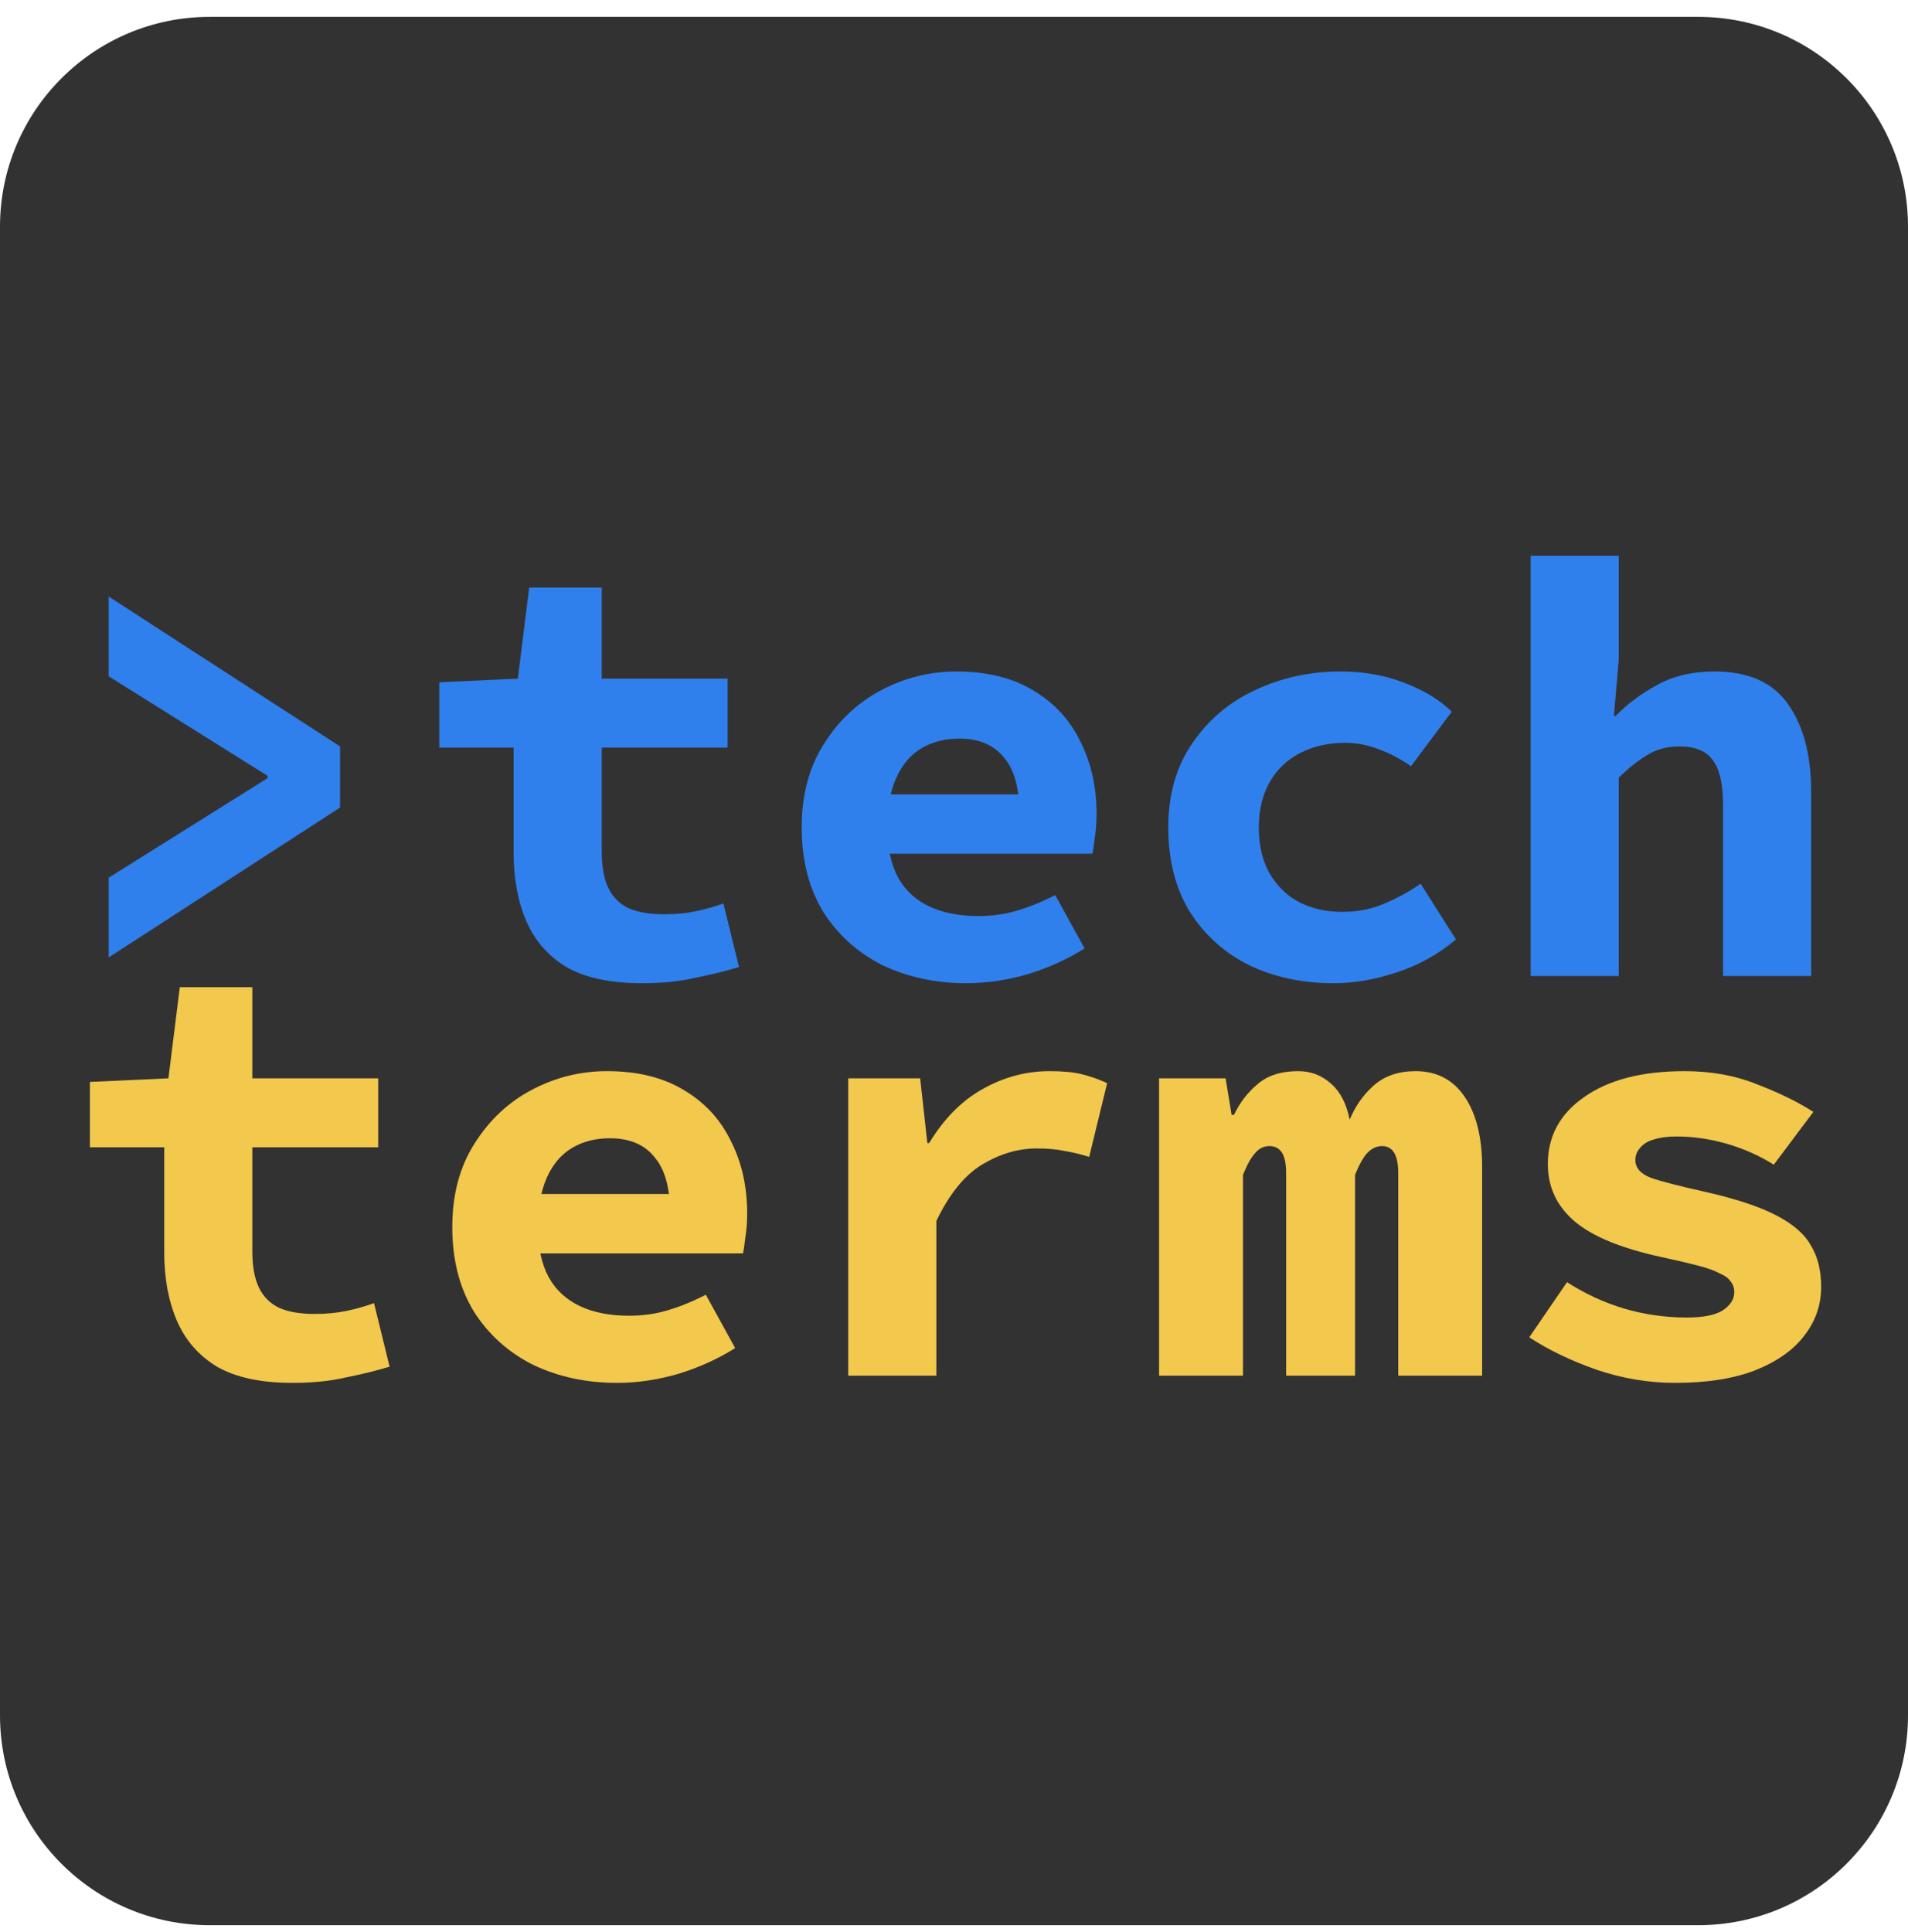 <svg width="80" height="81" viewBox="0 0 80 81" fill="none" xmlns="http://www.w3.org/2000/svg">
<path d="M0 9.503C0 4.645 3.938 0.707 8.796 0.707H71.204C76.062 0.707 80 4.645 80 9.503V71.911C80 76.769 76.062 80.707 71.204 80.707H8.796C3.938 80.707 0 76.769 0 71.911V9.503Z" fill="#333232"/>
<path d="M4.557 40.137V36.795L11.217 32.623V32.522L4.557 28.351V25.008L14.257 31.291V33.854L4.557 40.137Z" fill="#2F80ED"/>
<path d="M26.914 41.218C25.59 41.218 24.535 40.992 23.747 40.539C22.976 40.07 22.415 39.425 22.063 38.604C21.712 37.783 21.535 36.828 21.535 35.739V31.341H18.419V28.602L21.712 28.451L22.189 24.631H25.23V28.451H30.507V31.341H25.23V35.714C25.23 36.334 25.322 36.837 25.506 37.222C25.691 37.607 25.975 37.892 26.361 38.076C26.746 38.244 27.24 38.328 27.843 38.328C28.329 38.328 28.773 38.286 29.175 38.202C29.577 38.118 29.963 38.009 30.331 37.875L30.985 40.539C30.432 40.707 29.82 40.857 29.15 40.992C28.497 41.142 27.751 41.218 26.914 41.218Z" fill="#2F80ED"/>
<path d="M40.525 41.218C39.235 41.218 38.062 40.966 37.006 40.464C35.968 39.944 35.138 39.199 34.518 38.227C33.915 37.239 33.614 36.057 33.614 34.684C33.614 33.327 33.924 32.162 34.544 31.19C35.163 30.202 35.968 29.448 36.956 28.929C37.945 28.409 38.992 28.15 40.097 28.15C41.388 28.15 42.468 28.418 43.339 28.954C44.211 29.473 44.864 30.185 45.3 31.09C45.752 31.978 45.978 32.992 45.978 34.131C45.978 34.466 45.953 34.792 45.903 35.111C45.869 35.412 45.836 35.639 45.802 35.789H36.353V33.301H43.314L42.736 34.005C42.736 33 42.518 32.246 42.083 31.743C41.664 31.224 41.044 30.964 40.223 30.964C39.62 30.964 39.092 31.098 38.64 31.366C38.188 31.634 37.836 32.045 37.584 32.598C37.333 33.151 37.207 33.846 37.207 34.684C37.207 35.538 37.358 36.242 37.66 36.795C37.961 37.331 38.397 37.733 38.967 38.001C39.536 38.269 40.223 38.403 41.027 38.403C41.597 38.403 42.133 38.328 42.636 38.177C43.155 38.026 43.691 37.808 44.244 37.523L45.475 39.76C44.755 40.212 43.959 40.573 43.088 40.841C42.217 41.092 41.362 41.218 40.525 41.218Z" fill="#2F80ED"/>
<path d="M55.92 41.218C54.613 41.218 53.432 40.966 52.377 40.464C51.338 39.944 50.509 39.199 49.889 38.227C49.285 37.239 48.984 36.057 48.984 34.684C48.984 33.31 49.319 32.137 49.989 31.165C50.659 30.177 51.539 29.431 52.628 28.929C53.734 28.409 54.923 28.15 56.197 28.15C57.185 28.15 58.081 28.309 58.886 28.627C59.69 28.929 60.352 29.331 60.871 29.833L59.162 32.12C58.676 31.785 58.207 31.542 57.755 31.392C57.319 31.224 56.867 31.14 56.398 31.14C55.694 31.14 55.066 31.283 54.513 31.567C53.96 31.852 53.533 32.263 53.231 32.799C52.929 33.335 52.779 33.963 52.779 34.684C52.779 35.404 52.921 36.032 53.206 36.568C53.508 37.105 53.918 37.515 54.437 37.8C54.974 38.085 55.585 38.227 56.272 38.227C56.925 38.227 57.52 38.11 58.056 37.875C58.609 37.641 59.112 37.364 59.564 37.046L61.047 39.383C60.31 40.003 59.48 40.464 58.559 40.765C57.654 41.067 56.775 41.218 55.92 41.218Z" fill="#2F80ED"/>
<path d="M64.178 40.916V23.299H67.873V27.622L67.671 30.009H67.747C68.216 29.523 68.786 29.096 69.456 28.728C70.143 28.342 70.955 28.15 71.894 28.15C73.301 28.15 74.323 28.602 74.96 29.507C75.613 30.411 75.94 31.651 75.94 33.226V40.916H72.245V33.703C72.245 32.866 72.103 32.254 71.818 31.869C71.55 31.484 71.081 31.291 70.411 31.291C69.908 31.291 69.464 31.408 69.079 31.643C68.71 31.861 68.308 32.179 67.873 32.598V40.916H64.178Z" fill="#2F80ED"/>
<path d="M12.264 57.972C10.94 57.972 9.885 57.745 9.097 57.293C8.327 56.824 7.765 56.179 7.414 55.358C7.062 54.537 6.886 53.582 6.886 52.493V48.095H3.77V45.356L7.062 45.205L7.539 41.385H10.58V45.205H15.857V48.095H10.58V52.468C10.58 53.088 10.672 53.59 10.856 53.976C11.041 54.361 11.326 54.646 11.711 54.83C12.096 54.998 12.591 55.082 13.194 55.082C13.68 55.082 14.123 55.04 14.526 54.956C14.928 54.872 15.313 54.763 15.682 54.629L16.335 57.293C15.782 57.461 15.171 57.611 14.5 57.745C13.847 57.896 13.101 57.972 12.264 57.972Z" fill="#F2C84D"/>
<path d="M25.875 57.972C24.585 57.972 23.412 57.72 22.357 57.218C21.318 56.698 20.488 55.953 19.869 54.981C19.265 53.993 18.964 52.811 18.964 51.438C18.964 50.081 19.274 48.916 19.894 47.944C20.514 46.956 21.318 46.202 22.306 45.683C23.295 45.163 24.342 44.904 25.448 44.904C26.738 44.904 27.818 45.172 28.69 45.708C29.561 46.227 30.214 46.939 30.65 47.844C31.102 48.732 31.328 49.745 31.328 50.885C31.328 51.22 31.303 51.547 31.253 51.865C31.219 52.166 31.186 52.393 31.152 52.543H21.703V50.055H28.664L28.086 50.759C28.086 49.754 27.869 49 27.433 48.497C27.014 47.978 26.394 47.718 25.573 47.718C24.97 47.718 24.442 47.852 23.99 48.12C23.538 48.388 23.186 48.799 22.935 49.352C22.683 49.905 22.558 50.6 22.558 51.438C22.558 52.292 22.708 52.996 23.01 53.549C23.311 54.085 23.747 54.487 24.317 54.755C24.886 55.023 25.573 55.157 26.378 55.157C26.947 55.157 27.483 55.082 27.986 54.931C28.505 54.78 29.041 54.562 29.594 54.277L30.826 56.514C30.105 56.966 29.309 57.327 28.438 57.595C27.567 57.846 26.713 57.972 25.875 57.972Z" fill="#F2C84D"/>
<path d="M35.566 57.67V45.205H38.581L38.883 47.919H38.958C39.578 46.897 40.324 46.143 41.195 45.657C42.083 45.155 43.021 44.904 44.01 44.904C44.562 44.904 45.006 44.946 45.342 45.029C45.693 45.113 46.054 45.239 46.422 45.406L45.668 48.497C45.283 48.38 44.931 48.296 44.613 48.246C44.311 48.179 43.926 48.145 43.457 48.145C42.686 48.145 41.924 48.372 41.17 48.824C40.433 49.276 39.796 50.064 39.26 51.186V57.67H35.566Z" fill="#F2C84D"/>
<path d="M48.599 57.67V45.205H51.388L51.64 46.738H51.74C51.975 46.236 52.301 45.808 52.72 45.456C53.139 45.088 53.709 44.904 54.429 44.904C54.965 44.904 55.426 45.08 55.811 45.431C56.197 45.766 56.456 46.269 56.59 46.939C56.825 46.37 57.16 45.892 57.596 45.507C58.048 45.105 58.634 44.904 59.355 44.904C60.243 44.904 60.93 45.264 61.416 45.984C61.901 46.705 62.144 47.685 62.144 48.925V57.67H58.626V49.176C58.626 48.422 58.4 48.045 57.947 48.045C57.713 48.045 57.503 48.145 57.319 48.346C57.152 48.531 56.984 48.832 56.816 49.251V57.67H53.926V49.176C53.926 48.791 53.868 48.506 53.751 48.321C53.633 48.137 53.457 48.045 53.223 48.045C52.988 48.045 52.787 48.145 52.62 48.346C52.452 48.531 52.285 48.832 52.117 49.251V57.67H48.599Z" fill="#F2C84D"/>
<path d="M70.227 57.972C69.121 57.972 68.023 57.787 66.934 57.419C65.845 57.033 64.907 56.581 64.12 56.062L65.703 53.75C66.457 54.236 67.253 54.604 68.091 54.855C68.945 55.107 69.825 55.232 70.729 55.232C71.416 55.232 71.919 55.132 72.237 54.931C72.555 54.713 72.715 54.462 72.715 54.177C72.715 53.993 72.664 53.842 72.564 53.724C72.48 53.59 72.321 53.473 72.086 53.373C71.868 53.255 71.558 53.147 71.156 53.046C70.771 52.946 70.269 52.828 69.649 52.694C67.956 52.326 66.742 51.823 66.005 51.186C65.267 50.55 64.899 49.754 64.899 48.799C64.899 47.626 65.41 46.688 66.432 45.984C67.454 45.264 68.853 44.904 70.629 44.904C71.751 44.904 72.765 45.088 73.669 45.456C74.591 45.808 75.378 46.194 76.032 46.612L74.373 48.824C73.753 48.439 73.091 48.145 72.388 47.944C71.684 47.743 70.989 47.643 70.302 47.643C69.917 47.643 69.598 47.685 69.347 47.769C69.096 47.836 68.903 47.953 68.769 48.12C68.635 48.271 68.568 48.439 68.568 48.623C68.568 48.958 68.786 49.209 69.221 49.377C69.657 49.528 70.403 49.72 71.458 49.955C72.731 50.24 73.728 50.566 74.449 50.935C75.169 51.304 75.663 51.731 75.931 52.217C76.216 52.686 76.359 53.264 76.359 53.951C76.359 54.705 76.124 55.383 75.655 55.986C75.203 56.589 74.516 57.075 73.594 57.444C72.689 57.796 71.567 57.972 70.227 57.972Z" fill="#F2C84D"/>
</svg>
